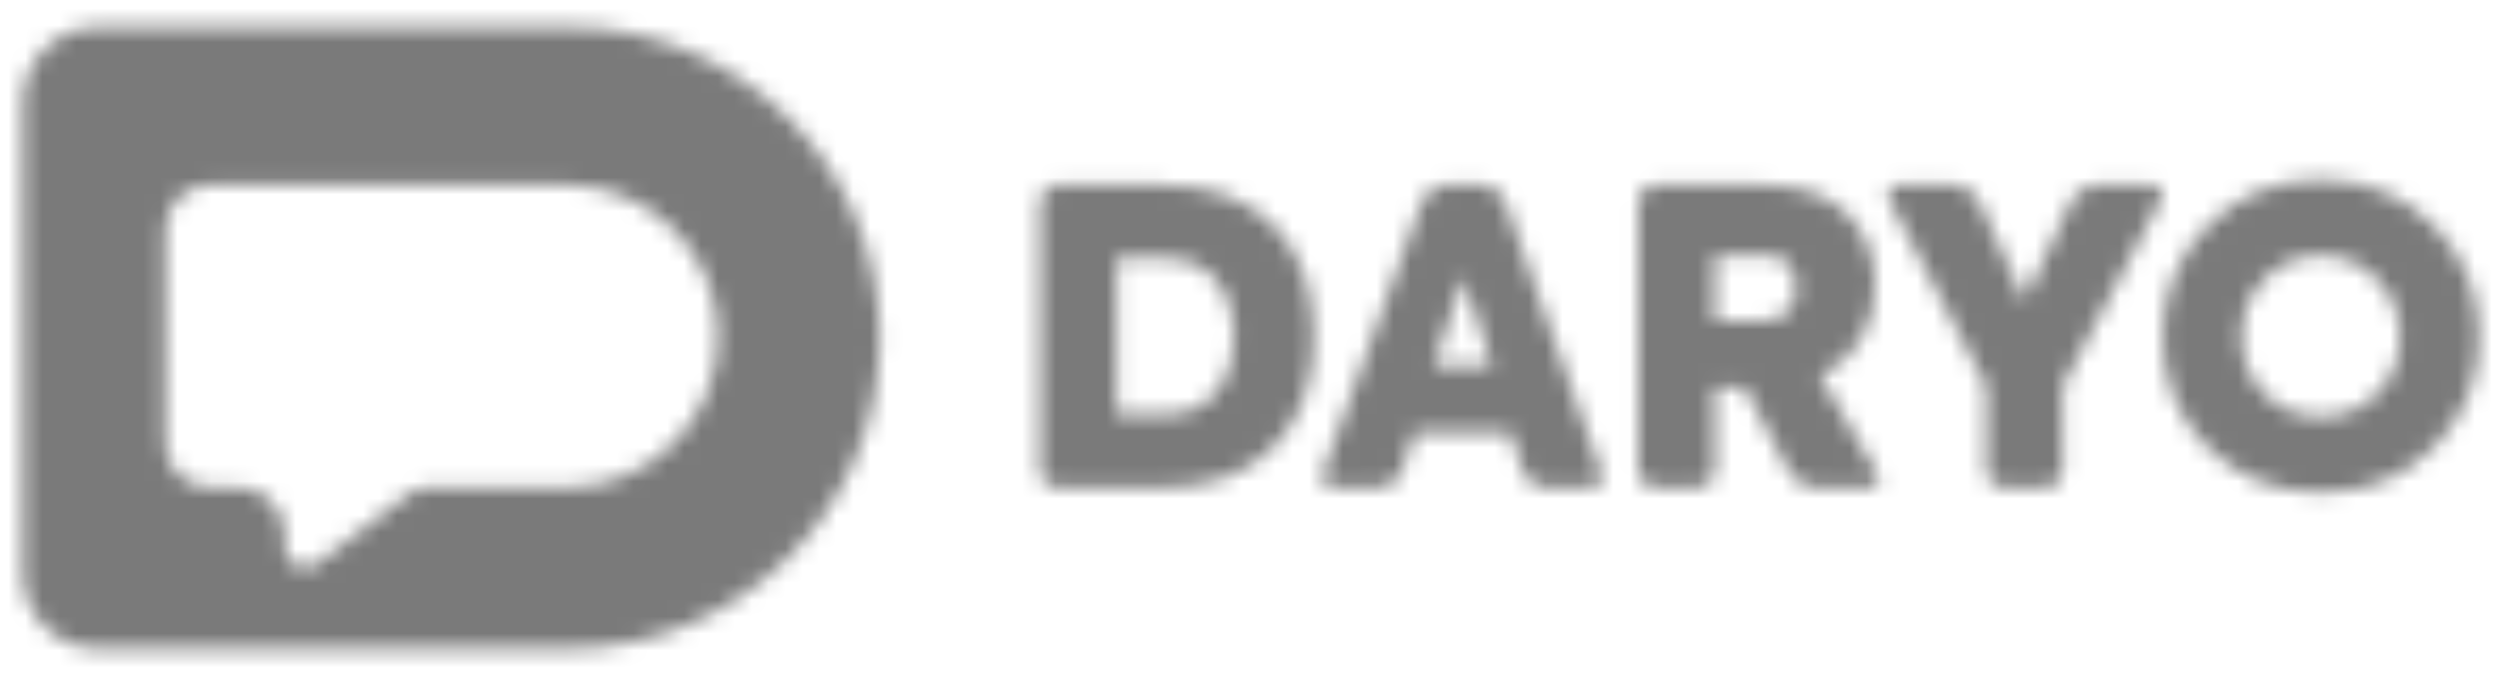 <svg width="148" height="40" viewBox="0 0 148 40" fill="none" xmlns="http://www.w3.org/2000/svg">
<mask id="mask0_998_15427" style="mask-type:alpha" maskUnits="userSpaceOnUse" x="0" y="0" width="148" height="40">
<path d="M68.794 28.869H62.473C61.992 28.869 61.576 28.443 61.576 27.958V11.875C61.576 11.415 62.006 10.96 62.486 10.96H68.866C71.644 10.96 73.828 11.756 75.406 13.359C76.993 14.971 77.78 17.164 77.78 19.927C77.78 22.689 76.981 24.87 75.382 26.47C73.816 28.069 71.62 28.869 68.794 28.869ZM66.105 15.298V24.531H69.012C70.32 24.531 71.321 24.087 72.015 23.198C72.726 22.293 73.081 21.195 73.081 19.902C73.081 18.626 72.726 17.536 72.015 16.631C71.321 15.742 70.32 15.298 69.012 15.298H66.105ZM94.222 28.869C93.272 28.869 92.322 28.869 91.372 28.869C90.946 28.869 90.314 28.45 90.186 27.974L89.43 25.597H83.738L82.975 27.941C82.807 28.457 82.244 28.869 81.776 28.869C80.822 28.869 79.868 28.869 78.914 28.869C78.455 28.869 78.159 28.427 78.329 27.961C80.288 22.597 82.247 17.233 84.206 11.87C84.374 11.409 85.002 10.96 85.461 10.96C86.264 10.96 87.067 10.96 87.87 10.96C88.327 10.96 88.904 11.39 89.08 11.882C90.985 17.238 92.89 22.593 94.794 27.949C94.963 28.423 94.676 28.869 94.222 28.869ZM84.877 21.672H88.34L86.645 16.364L84.877 21.672ZM110.715 28.869C109.59 28.869 108.466 28.869 107.342 28.869C106.88 28.869 106.194 28.418 105.953 27.963L103.284 22.932H101.516C101.516 24.605 101.516 26.279 101.516 27.952C101.516 28.423 101.069 28.869 100.617 28.869C99.71 28.869 98.803 28.869 97.896 28.869C97.443 28.869 96.987 28.417 96.987 27.962C96.987 22.596 96.987 17.23 96.987 11.864C96.987 11.412 97.442 10.96 97.888 10.96H104.447C106.594 10.96 108.225 11.526 109.339 12.657C110.453 13.771 111.011 15.185 111.011 16.897C111.011 18.061 110.732 19.115 110.175 20.06C109.618 21.005 108.807 21.728 107.741 22.229C108.855 24.137 109.969 26.046 111.083 27.954C111.361 28.432 111.173 28.869 110.715 28.869ZM104.399 15.104H101.516V18.982H104.229C105.133 19.03 105.763 18.715 106.118 18.036C106.474 17.358 106.474 16.683 106.118 16.013C105.763 15.342 105.19 15.04 104.399 15.104ZM123.976 10.96C125.141 10.96 126.306 10.96 127.472 10.96C127.929 10.96 128.137 11.416 127.894 11.875L122.104 22.859C122.104 24.56 122.104 26.261 122.104 27.961C122.104 28.416 121.653 28.869 121.196 28.869C120.303 28.869 119.408 28.869 118.515 28.869C118.039 28.869 117.598 28.416 117.598 27.956V22.859C115.692 19.199 113.784 15.539 111.877 11.879C111.642 11.428 111.85 10.96 112.308 10.96C113.477 10.96 114.646 10.96 115.814 10.96C116.274 10.96 116.933 11.412 117.142 11.871L119.851 17.818C120.783 15.835 121.714 13.852 122.646 11.868C122.857 11.42 123.523 10.96 123.976 10.96ZM144.072 26.494C142.296 28.271 140.075 29.16 137.411 29.16C134.747 29.16 132.51 28.271 130.702 26.494C128.926 24.717 128.038 22.528 128.038 19.927C128.038 17.326 128.934 15.128 130.726 13.335C132.519 11.542 134.739 10.645 137.387 10.645C140.051 10.645 142.28 11.542 144.072 13.335C145.864 15.128 146.761 17.326 146.761 19.927C146.761 22.512 145.864 24.701 144.072 26.494ZM137.387 24.677C138.711 24.677 139.825 24.224 140.729 23.319C141.633 22.415 142.086 21.276 142.086 19.902C142.054 18.513 141.585 17.374 140.681 16.485C139.777 15.581 138.679 15.128 137.387 15.128C136.079 15.128 134.973 15.589 134.069 16.51C133.165 17.414 132.712 18.545 132.712 19.902C132.712 21.276 133.165 22.415 134.069 23.319C134.973 24.224 136.079 24.677 137.387 24.677Z" fill="black"/>
<path fill-rule="evenodd" clip-rule="evenodd" d="M5.784 1.6H33.688C43.803 1.6 52.078 9.88 52.078 20C52.078 30.119 43.803 38.4 33.688 38.4H5.784C3.343 38.4 1.346 36.401 1.346 33.959V6.041C1.346 3.599 3.343 1.6 5.784 1.6ZM12.401 10.95H33.564C38.489 10.95 42.519 14.982 42.519 19.91C42.519 24.837 38.488 28.869 33.564 28.869H25.101C24.849 28.869 24.622 28.933 24.421 29.085L18.722 33.4C18.366 33.669 17.908 33.691 17.508 33.489C17.108 33.286 16.856 32.906 16.855 32.458L16.855 31.515C16.855 30.264 15.664 28.863 14.259 28.861C13.653 28.861 13.048 28.86 12.442 28.86C10.936 28.86 9.784 27.704 9.784 26.227V13.6C9.784 12.142 10.943 10.95 12.401 10.95Z" fill="#008CCC"/>
</mask>
<g mask="url(#mask0_998_15427)">
<rect x="-4.149" y="-3" width="159" height="47" fill="#7A7A7A"/>
</g>
</svg>
